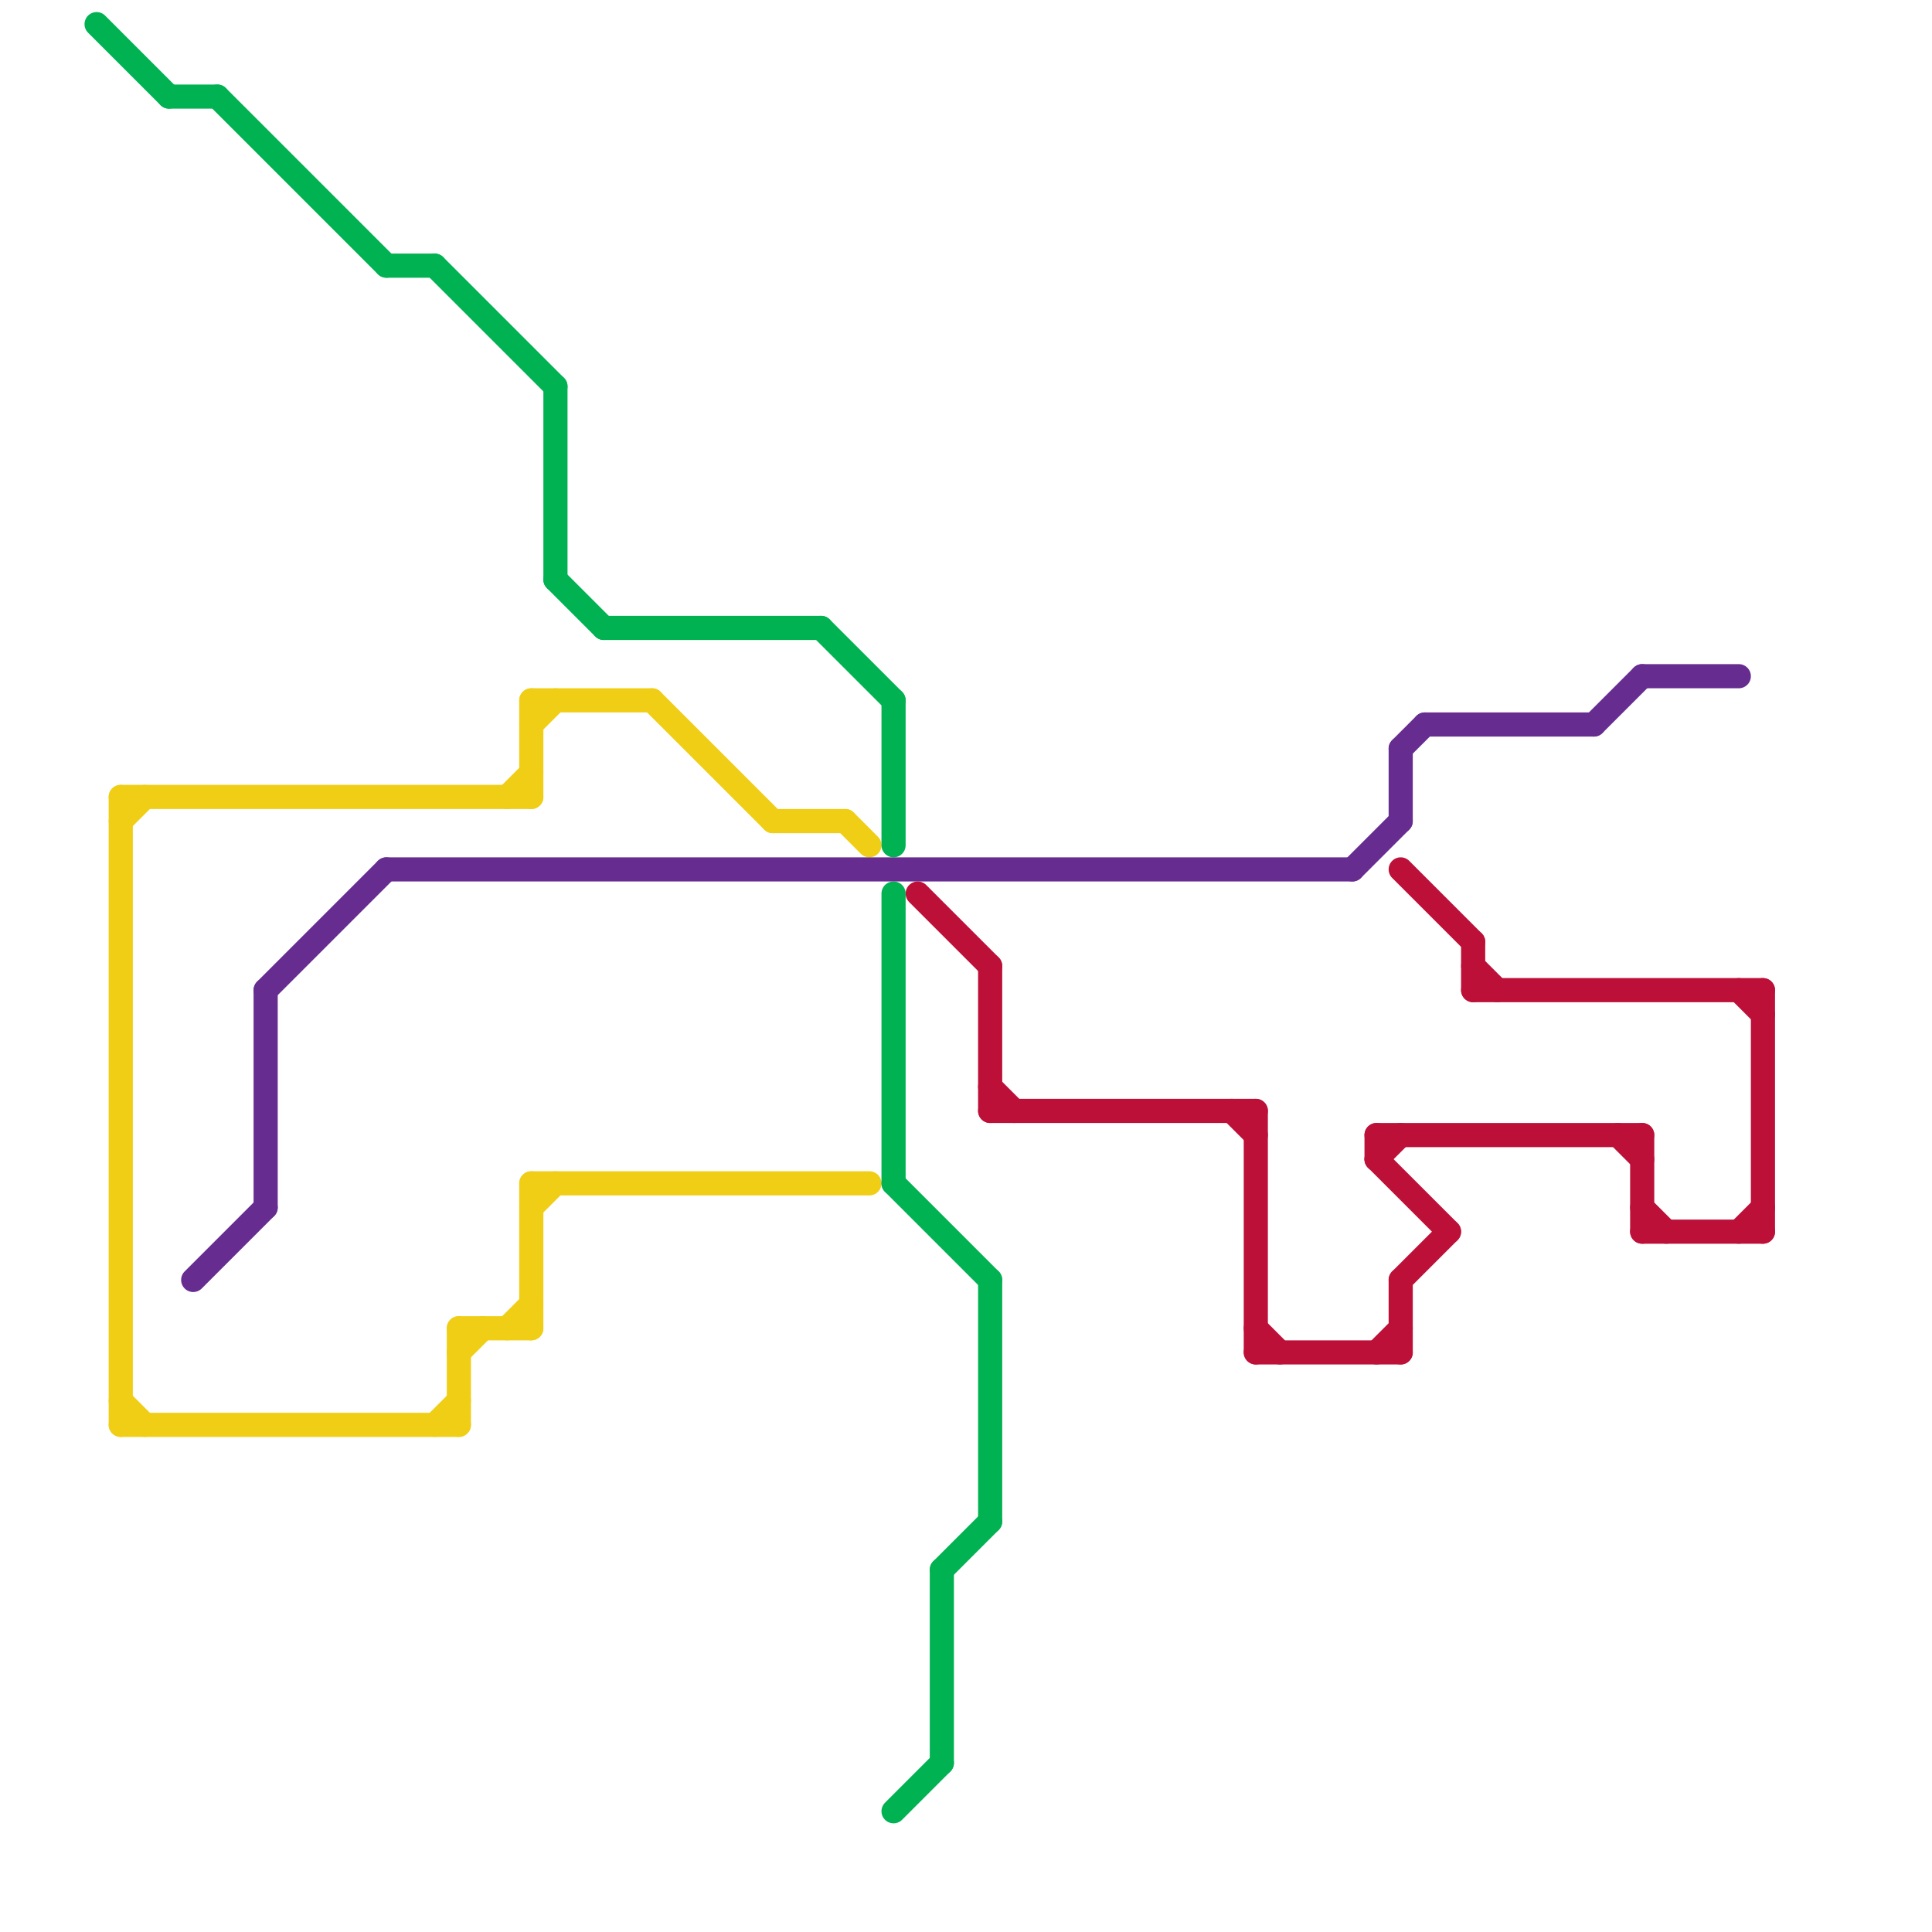 
<svg version="1.1" xmlns="http://www.w3.org/2000/svg" viewBox="0 0 80 80">
<style>text { font: 1px Helvetica; font-weight: 600; white-space: pre; dominant-baseline: central; } line { stroke-width: 1; fill: none; stroke-linecap: round; stroke-linejoin: round; } .c0 { stroke: #f0ce15 } .c1 { stroke: #00b251 } .c2 { stroke: #662c90 } .c3 { stroke: #bd1038 }</style><defs><g id="wm-xf"><circle r="1.2" fill="#000"/><circle r="0.9" fill="#fff"/><circle r="0.6" fill="#000"/><circle r="0.3" fill="#fff"/></g><g id="wm"><circle r="0.6" fill="#000"/><circle r="0.3" fill="#fff"/></g></defs><line class="c0" x1="22" y1="30" x2="23" y2="29"/><line class="c0" x1="22" y1="49" x2="22" y2="55"/><line class="c0" x1="22" y1="50" x2="23" y2="49"/><line class="c0" x1="5" y1="59" x2="19" y2="59"/><line class="c0" x1="5" y1="58" x2="6" y2="59"/><line class="c0" x1="18" y1="59" x2="19" y2="58"/><line class="c0" x1="27" y1="29" x2="32" y2="34"/><line class="c0" x1="5" y1="34" x2="6" y2="33"/><line class="c0" x1="5" y1="33" x2="22" y2="33"/><line class="c0" x1="21" y1="33" x2="22" y2="32"/><line class="c0" x1="19" y1="56" x2="20" y2="55"/><line class="c0" x1="21" y1="55" x2="22" y2="54"/><line class="c0" x1="22" y1="29" x2="22" y2="33"/><line class="c0" x1="5" y1="33" x2="5" y2="59"/><line class="c0" x1="32" y1="34" x2="35" y2="34"/><line class="c0" x1="22" y1="29" x2="27" y2="29"/><line class="c0" x1="22" y1="49" x2="36" y2="49"/><line class="c0" x1="19" y1="55" x2="22" y2="55"/><line class="c0" x1="19" y1="55" x2="19" y2="59"/><line class="c0" x1="35" y1="34" x2="36" y2="35"/><line class="c1" x1="37" y1="29" x2="37" y2="35"/><line class="c1" x1="4" y1="1" x2="7" y2="4"/><line class="c1" x1="39" y1="65" x2="39" y2="73"/><line class="c1" x1="39" y1="65" x2="41" y2="63"/><line class="c1" x1="25" y1="26" x2="34" y2="26"/><line class="c1" x1="18" y1="11" x2="23" y2="16"/><line class="c1" x1="7" y1="4" x2="9" y2="4"/><line class="c1" x1="16" y1="11" x2="18" y2="11"/><line class="c1" x1="23" y1="24" x2="25" y2="26"/><line class="c1" x1="34" y1="26" x2="37" y2="29"/><line class="c1" x1="23" y1="16" x2="23" y2="24"/><line class="c1" x1="37" y1="75" x2="39" y2="73"/><line class="c1" x1="9" y1="4" x2="16" y2="11"/><line class="c1" x1="37" y1="49" x2="41" y2="53"/><line class="c1" x1="41" y1="53" x2="41" y2="63"/><line class="c1" x1="37" y1="37" x2="37" y2="49"/><line class="c2" x1="59" y1="30" x2="66" y2="30"/><line class="c2" x1="58" y1="31" x2="59" y2="30"/><line class="c2" x1="58" y1="31" x2="58" y2="34"/><line class="c2" x1="68" y1="28" x2="72" y2="28"/><line class="c2" x1="8" y1="53" x2="11" y2="50"/><line class="c2" x1="16" y1="36" x2="56" y2="36"/><line class="c2" x1="11" y1="41" x2="16" y2="36"/><line class="c2" x1="66" y1="30" x2="68" y2="28"/><line class="c2" x1="56" y1="36" x2="58" y2="34"/><line class="c2" x1="11" y1="41" x2="11" y2="50"/><line class="c3" x1="58" y1="53" x2="60" y2="51"/><line class="c3" x1="52" y1="55" x2="53" y2="56"/><line class="c3" x1="61" y1="39" x2="61" y2="41"/><line class="c3" x1="52" y1="46" x2="52" y2="56"/><line class="c3" x1="68" y1="50" x2="69" y2="51"/><line class="c3" x1="58" y1="36" x2="61" y2="39"/><line class="c3" x1="61" y1="40" x2="62" y2="41"/><line class="c3" x1="51" y1="46" x2="52" y2="47"/><line class="c3" x1="72" y1="51" x2="73" y2="50"/><line class="c3" x1="41" y1="46" x2="52" y2="46"/><line class="c3" x1="58" y1="53" x2="58" y2="56"/><line class="c3" x1="68" y1="51" x2="73" y2="51"/><line class="c3" x1="67" y1="47" x2="68" y2="48"/><line class="c3" x1="57" y1="48" x2="60" y2="51"/><line class="c3" x1="73" y1="41" x2="73" y2="51"/><line class="c3" x1="38" y1="37" x2="41" y2="40"/><line class="c3" x1="57" y1="48" x2="58" y2="47"/><line class="c3" x1="72" y1="41" x2="73" y2="42"/><line class="c3" x1="57" y1="56" x2="58" y2="55"/><line class="c3" x1="57" y1="47" x2="57" y2="48"/><line class="c3" x1="41" y1="40" x2="41" y2="46"/><line class="c3" x1="41" y1="45" x2="42" y2="46"/><line class="c3" x1="61" y1="41" x2="73" y2="41"/><line class="c3" x1="52" y1="56" x2="58" y2="56"/><line class="c3" x1="68" y1="47" x2="68" y2="51"/><line class="c3" x1="57" y1="47" x2="68" y2="47"/>
</svg>
